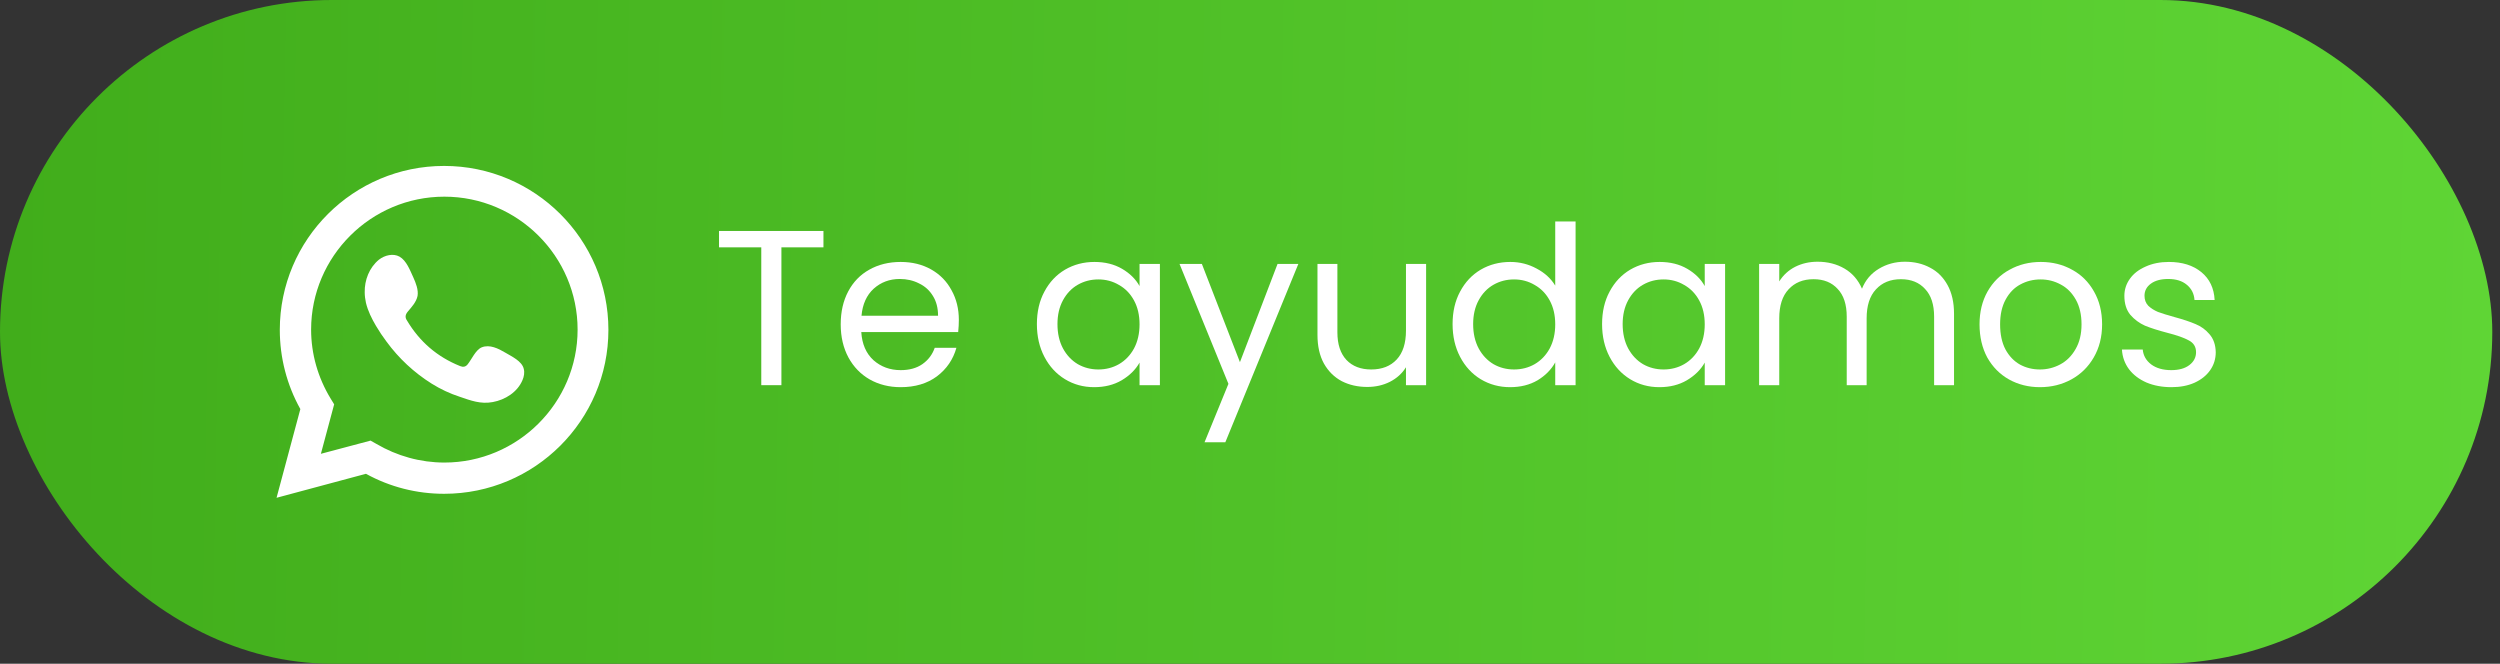 <svg xmlns="http://www.w3.org/2000/svg" width="226" height="60" viewBox="0 0 226 60" fill="none"><rect x="0" y="0" width="226" height="60" fill="#333333" stroke="none"/><rect width="225.303" height="60" rx="30" fill="url(#paint0_linear_268_16804)"></rect><path d="M33.491 39.827L34.011 40.12C35.891 41.227 38.019 41.815 40.17 41.815C46.804 41.815 52.215 36.416 52.215 29.797C52.215 23.178 46.804 17.779 40.17 17.779C33.536 17.779 28.125 23.178 28.125 29.797C28.125 31.988 28.736 34.134 29.891 36.032L30.208 36.551L29.008 41.024L33.513 39.827H33.491ZM25 45L27.151 36.98C25.928 34.789 25.294 32.327 25.294 29.819C25.294 21.642 31.951 15 40.147 15C48.343 15 55 21.642 55 29.819C55 37.997 48.343 44.639 40.147 44.639C37.679 44.639 35.257 44.029 33.083 42.831L25 45Z" fill="white"></path><path d="M45.672 31.875C45.061 31.514 44.268 31.107 43.544 31.401C43 31.627 42.638 32.485 42.276 32.937C42.095 33.163 41.868 33.208 41.597 33.095C39.514 32.259 37.929 30.881 36.797 28.983C36.593 28.69 36.638 28.441 36.864 28.17C37.204 27.764 37.634 27.312 37.748 26.747C37.838 26.205 37.589 25.572 37.363 25.075C37.068 24.443 36.751 23.562 36.117 23.2C35.551 22.884 34.782 23.065 34.261 23.471C33.378 24.194 32.947 25.324 32.97 26.431C32.97 26.747 33.015 27.063 33.083 27.38C33.264 28.125 33.604 28.803 33.989 29.458C34.283 29.955 34.6 30.429 34.94 30.881C36.049 32.395 37.431 33.682 39.015 34.676C39.808 35.173 40.668 35.58 41.574 35.873C42.57 36.212 43.453 36.551 44.54 36.348C45.672 36.145 46.782 35.444 47.234 34.36C47.37 34.044 47.438 33.682 47.347 33.343C47.189 32.643 46.238 32.214 45.672 31.875Z" fill="white"></path><path d="M74.44 20.88V22.36H70.64V34.82H68.82V22.36H65V20.88H74.44Z" fill="white"></path><path d="M86.68 28.92C86.68 29.267 86.66 29.633 86.62 30.02H77.86C77.927 31.1 78.294 31.947 78.96 32.56C79.64 33.16 80.46 33.46 81.42 33.46C82.207 33.46 82.86 33.28 83.38 32.92C83.914 32.547 84.287 32.053 84.5 31.44H86.46C86.167 32.493 85.58 33.353 84.7 34.02C83.82 34.673 82.727 35 81.42 35C80.38 35 79.447 34.767 78.62 34.3C77.807 33.833 77.167 33.173 76.7 32.32C76.234 31.453 76 30.453 76 29.32C76 28.187 76.227 27.193 76.68 26.34C77.134 25.487 77.767 24.833 78.58 24.38C79.407 23.913 80.354 23.68 81.42 23.68C82.46 23.68 83.38 23.907 84.18 24.36C84.98 24.813 85.594 25.44 86.02 26.24C86.46 27.027 86.68 27.92 86.68 28.92ZM84.8 28.54C84.8 27.847 84.647 27.253 84.34 26.76C84.034 26.253 83.614 25.873 83.08 25.62C82.56 25.353 81.98 25.22 81.34 25.22C80.42 25.22 79.634 25.513 78.98 26.1C78.34 26.687 77.974 27.5 77.88 28.54H84.8Z" fill="white"></path><path d="M93.735 29.3C93.735 28.18 93.961 27.2 94.415 26.36C94.868 25.507 95.488 24.847 96.275 24.38C97.075 23.913 97.961 23.68 98.935 23.68C99.895 23.68 100.728 23.887 101.435 24.3C102.141 24.713 102.668 25.233 103.015 25.86V23.86H104.855V34.82H103.015V32.78C102.655 33.42 102.115 33.953 101.395 34.38C100.688 34.793 99.861 35 98.915 35C97.941 35 97.061 34.76 96.275 34.28C95.488 33.8 94.868 33.127 94.415 32.26C93.961 31.393 93.735 30.407 93.735 29.3ZM103.015 29.32C103.015 28.493 102.848 27.773 102.515 27.16C102.181 26.547 101.728 26.08 101.155 25.76C100.595 25.427 99.975 25.26 99.295 25.26C98.615 25.26 97.995 25.42 97.435 25.74C96.875 26.06 96.428 26.527 96.095 27.14C95.761 27.753 95.595 28.473 95.595 29.3C95.595 30.14 95.761 30.873 96.095 31.5C96.428 32.113 96.875 32.587 97.435 32.92C97.995 33.24 98.615 33.4 99.295 33.4C99.975 33.4 100.595 33.24 101.155 32.92C101.728 32.587 102.181 32.113 102.515 31.5C102.848 30.873 103.015 30.147 103.015 29.32Z" fill="white"></path><path d="M117.37 23.86L110.77 39.98H108.89L111.05 34.7L106.63 23.86H108.65L112.09 32.74L115.49 23.86H117.37Z" fill="white"></path><path d="M128.92 23.86V34.82H127.1V33.2C126.753 33.76 126.267 34.2 125.64 34.52C125.027 34.827 124.347 34.98 123.6 34.98C122.747 34.98 121.98 34.807 121.3 34.46C120.62 34.1 120.08 33.567 119.68 32.86C119.293 32.153 119.1 31.293 119.1 30.28V23.86H120.9V30.04C120.9 31.12 121.173 31.953 121.72 32.54C122.267 33.113 123.013 33.4 123.96 33.4C124.933 33.4 125.7 33.1 126.26 32.5C126.82 31.9 127.1 31.027 127.1 29.88V23.86H128.92Z" fill="white"></path><path d="M131.313 29.3C131.313 28.18 131.539 27.2 131.993 26.36C132.446 25.507 133.066 24.847 133.853 24.38C134.653 23.913 135.546 23.68 136.533 23.68C137.386 23.68 138.179 23.88 138.913 24.28C139.646 24.667 140.206 25.18 140.593 25.82V20.02H142.433V34.82H140.593V32.76C140.233 33.413 139.699 33.953 138.993 34.38C138.286 34.793 137.459 35 136.513 35C135.539 35 134.653 34.76 133.853 34.28C133.066 33.8 132.446 33.127 131.993 32.26C131.539 31.393 131.313 30.407 131.313 29.3ZM140.593 29.32C140.593 28.493 140.426 27.773 140.093 27.16C139.759 26.547 139.306 26.08 138.733 25.76C138.173 25.427 137.553 25.26 136.873 25.26C136.193 25.26 135.573 25.42 135.013 25.74C134.453 26.06 134.006 26.527 133.673 27.14C133.339 27.753 133.173 28.473 133.173 29.3C133.173 30.14 133.339 30.873 133.673 31.5C134.006 32.113 134.453 32.587 135.013 32.92C135.573 33.24 136.193 33.4 136.873 33.4C137.553 33.4 138.173 33.24 138.733 32.92C139.306 32.587 139.759 32.113 140.093 31.5C140.426 30.873 140.593 30.147 140.593 29.32Z" fill="white"></path><path d="M144.828 29.3C144.828 28.18 145.055 27.2 145.508 26.36C145.962 25.507 146.582 24.847 147.368 24.38C148.168 23.913 149.055 23.68 150.028 23.68C150.988 23.68 151.822 23.887 152.528 24.3C153.235 24.713 153.762 25.233 154.108 25.86V23.86H155.948V34.82H154.108V32.78C153.748 33.42 153.208 33.953 152.488 34.38C151.782 34.793 150.955 35 150.008 35C149.035 35 148.155 34.76 147.368 34.28C146.582 33.8 145.962 33.127 145.508 32.26C145.055 31.393 144.828 30.407 144.828 29.3ZM154.108 29.32C154.108 28.493 153.942 27.773 153.608 27.16C153.275 26.547 152.822 26.08 152.248 25.76C151.688 25.427 151.068 25.26 150.388 25.26C149.708 25.26 149.088 25.42 148.528 25.74C147.968 26.06 147.522 26.527 147.188 27.14C146.855 27.753 146.688 28.473 146.688 29.3C146.688 30.14 146.855 30.873 147.188 31.5C147.522 32.113 147.968 32.587 148.528 32.92C149.088 33.24 149.708 33.4 150.388 33.4C151.068 33.4 151.688 33.24 152.248 32.92C152.822 32.587 153.275 32.113 153.608 31.5C153.942 30.873 154.108 30.147 154.108 29.32Z" fill="white"></path><path d="M172.204 23.66C173.057 23.66 173.817 23.84 174.484 24.2C175.151 24.547 175.677 25.073 176.064 25.78C176.451 26.487 176.644 27.347 176.644 28.36V34.82H174.844V28.62C174.844 27.527 174.571 26.693 174.024 26.12C173.491 25.533 172.764 25.24 171.844 25.24C170.897 25.24 170.144 25.547 169.584 26.16C169.024 26.76 168.744 27.633 168.744 28.78V34.82H166.944V28.62C166.944 27.527 166.671 26.693 166.124 26.12C165.591 25.533 164.864 25.24 163.944 25.24C162.997 25.24 162.244 25.547 161.684 26.16C161.124 26.76 160.844 27.633 160.844 28.78V34.82H159.024V23.86H160.844V25.44C161.204 24.867 161.684 24.427 162.284 24.12C162.897 23.813 163.571 23.66 164.304 23.66C165.224 23.66 166.037 23.867 166.744 24.28C167.451 24.693 167.977 25.3 168.324 26.1C168.631 25.327 169.137 24.727 169.844 24.3C170.551 23.873 171.337 23.66 172.204 23.66Z" fill="white"></path><path d="M184.41 35C183.383 35 182.45 34.767 181.61 34.3C180.783 33.833 180.13 33.173 179.65 32.32C179.183 31.453 178.95 30.453 178.95 29.32C178.95 28.2 179.19 27.213 179.67 26.36C180.163 25.493 180.83 24.833 181.67 24.38C182.51 23.913 183.45 23.68 184.49 23.68C185.53 23.68 186.47 23.913 187.31 24.38C188.15 24.833 188.81 25.487 189.29 26.34C189.783 27.193 190.03 28.187 190.03 29.32C190.03 30.453 189.776 31.453 189.27 32.32C188.776 33.173 188.103 33.833 187.25 34.3C186.396 34.767 185.45 35 184.41 35ZM184.41 33.4C185.063 33.4 185.676 33.247 186.25 32.94C186.823 32.633 187.283 32.173 187.63 31.56C187.99 30.947 188.17 30.2 188.17 29.32C188.17 28.44 187.996 27.693 187.65 27.08C187.303 26.467 186.85 26.013 186.29 25.72C185.73 25.413 185.123 25.26 184.47 25.26C183.803 25.26 183.19 25.413 182.63 25.72C182.083 26.013 181.643 26.467 181.31 27.08C180.976 27.693 180.81 28.44 180.81 29.32C180.81 30.213 180.97 30.967 181.29 31.58C181.623 32.193 182.063 32.653 182.61 32.96C183.156 33.253 183.756 33.4 184.41 33.4Z" fill="white"></path><path d="M196.303 35C195.463 35 194.709 34.86 194.043 34.58C193.376 34.287 192.849 33.887 192.463 33.38C192.076 32.86 191.863 32.267 191.823 31.6H193.703C193.756 32.147 194.009 32.593 194.463 32.94C194.929 33.287 195.536 33.46 196.283 33.46C196.976 33.46 197.523 33.307 197.923 33C198.323 32.693 198.523 32.307 198.523 31.84C198.523 31.36 198.309 31.007 197.883 30.78C197.456 30.54 196.796 30.307 195.903 30.08C195.089 29.867 194.423 29.653 193.903 29.44C193.396 29.213 192.956 28.887 192.582 28.46C192.222 28.02 192.043 27.447 192.043 26.74C192.043 26.18 192.209 25.667 192.543 25.2C192.876 24.733 193.349 24.367 193.963 24.1C194.576 23.82 195.276 23.68 196.062 23.68C197.276 23.68 198.256 23.987 199.003 24.6C199.749 25.213 200.149 26.053 200.203 27.12H198.383C198.343 26.547 198.109 26.087 197.683 25.74C197.269 25.393 196.709 25.22 196.003 25.22C195.349 25.22 194.829 25.36 194.443 25.64C194.056 25.92 193.863 26.287 193.863 26.74C193.863 27.1 193.976 27.4 194.203 27.64C194.443 27.867 194.736 28.053 195.083 28.2C195.443 28.333 195.936 28.487 196.562 28.66C197.349 28.873 197.989 29.087 198.483 29.3C198.976 29.5 199.396 29.807 199.743 30.22C200.103 30.633 200.289 31.173 200.303 31.84C200.303 32.44 200.136 32.98 199.803 33.46C199.469 33.94 198.996 34.32 198.383 34.6C197.783 34.867 197.089 35 196.303 35Z" fill="white"></path><defs><linearGradient id="paint0_linear_268_16804" x1="-4.84706e-07" y1="30" x2="225.307" y2="33.934" gradientUnits="userSpaceOnUse"><stop stop-color="#41AD1B"></stop><stop offset="1" stop-color="#5FD535"></stop></linearGradient></defs></svg>